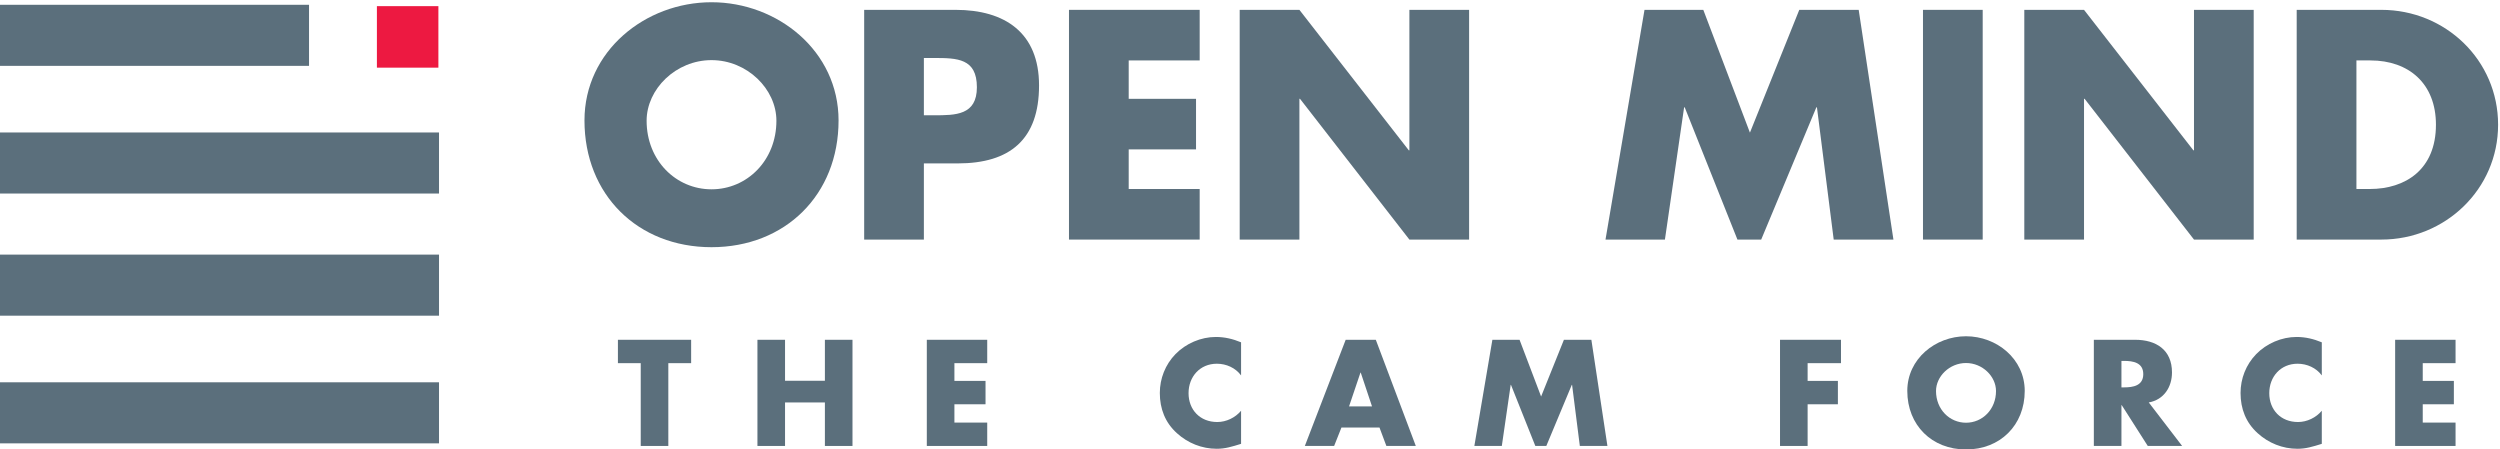<?xml version="1.0" encoding="UTF-8" standalone="no"?>
<!DOCTYPE svg PUBLIC "-//W3C//DTD SVG 1.1//EN" "http://www.w3.org/Graphics/SVG/1.1/DTD/svg11.dtd">
<svg width="100%" height="100%" viewBox="0 0 2225 400" version="1.1" xmlns="http://www.w3.org/2000/svg" xmlns:xlink="http://www.w3.org/1999/xlink" xml:space="preserve" xmlns:serif="http://www.serif.com/" style="fill-rule:evenodd;clip-rule:evenodd;stroke-linejoin:round;stroke-miterlimit:2;">
    <g transform="matrix(4.167,0,0,4.167,0,0)">
        <path d="M151.967,12.842C159.581,12.842 165.827,19.024 165.827,25.792C165.827,34.249 159.581,40.433 151.967,40.433C144.353,40.433 138.106,34.249 138.106,25.792C138.106,19.024 144.353,12.842 151.967,12.842ZM151.967,0.479C137.846,0.479 124.833,10.889 124.833,25.727C124.833,41.605 136.221,52.796 151.967,52.796C167.713,52.796 179.103,41.605 179.103,25.727C179.103,10.889 166.087,0.479 151.967,0.479Z" style="fill:rgb(91,111,124);fill-rule:nonzero;"/>
        <path d="M197.325,12.386L199.474,12.386C204.42,12.386 208.646,12.453 208.646,18.634C208.646,24.622 204.094,24.622 199.474,24.622L197.325,24.622L197.325,12.386ZM184.572,51.169L197.325,51.169L197.325,34.902L204.55,34.902C215.677,34.902 221.923,29.826 221.923,18.246C221.923,6.984 214.635,2.104 204.094,2.104L184.572,2.104L184.572,51.169Z" style="fill:rgb(91,111,124);fill-rule:nonzero;"/>
        <path d="M256.23,12.907L256.23,2.104L228.316,2.104L228.316,51.169L256.23,51.169L256.23,40.367L241.071,40.367L241.071,31.907L255.452,31.907L255.452,21.107L241.071,21.107L241.071,12.907L256.23,12.907Z" style="fill:rgb(91,111,124);fill-rule:nonzero;"/>
        <path d="M264.776,51.169L277.531,51.169L277.531,21.107L277.66,21.107L301.021,51.169L313.775,51.169L313.775,2.104L301.021,2.104L301.021,32.104L300.895,32.104L277.531,2.104L264.776,2.104L264.776,51.169Z" style="fill:rgb(91,111,124);fill-rule:nonzero;"/>
        <path d="M342.908,51.169L355.598,51.169L359.698,22.927L359.827,22.927L371.086,51.169L376.162,51.169L387.94,22.927L388.069,22.927L391.648,51.169L404.403,51.169L396.985,2.104L384.295,2.104L373.754,28.331L363.796,2.104L351.238,2.104L342.908,51.169Z" style="fill:rgb(91,111,124);fill-rule:nonzero;"/>
        <rect x="410.716" y="2.104" width="12.754" height="49.065" style="fill:rgb(91,111,124);fill-rule:nonzero;"/>
        <path d="M432.356,51.169L445.111,51.169L445.111,21.107L445.24,21.107L468.598,51.169L481.352,51.169L481.352,2.104L468.598,2.104L468.598,32.104L468.468,32.104L445.111,2.104L432.356,2.104L432.356,51.169Z" style="fill:rgb(91,111,124);fill-rule:nonzero;"/>
        <path d="M503.292,12.907L506.286,12.907C514.484,12.907 520.276,17.855 520.276,26.636C520.276,36.204 513.768,40.367 506.154,40.367L503.292,40.367L503.292,12.907ZM490.535,51.169L508.628,51.169C522.229,51.169 533.551,40.433 533.551,26.636C533.551,12.842 522.294,2.104 508.628,2.104L490.535,2.104L490.535,51.169Z" style="fill:rgb(91,111,124);fill-rule:nonzero;"/>
        <rect x="0" y="28.295" width="93.766" height="13.041" style="fill:rgb(91,111,124);fill-rule:nonzero;"/>
        <rect x="0" y="54.379" width="93.768" height="13.045" style="fill:rgb(91,111,124);fill-rule:nonzero;"/>
        <rect x="80.5" y="1.313" width="13.133" height="13.137" style="fill:rgb(237,25,65);fill-rule:nonzero;"/>
        <rect x="0" y="1.023" width="66.004" height="13.043" style="fill:rgb(91,111,124);fill-rule:nonzero;"/>
        <rect x="0" y="81.651" width="93.766" height="13.042" style="fill:rgb(91,111,124);fill-rule:nonzero;"/>
        <path d="M142.743,95.248L136.849,95.248L136.849,77.564L131.977,77.564L131.977,72.572L147.615,72.572L147.615,77.564L142.743,77.564L142.743,95.248Z" style="fill:rgb(91,111,124);fill-rule:nonzero;"/>
        <path d="M176.183,81.324L176.183,72.572L182.077,72.572L182.077,95.248L176.183,95.248L176.183,85.956L167.671,85.956L167.671,95.248L161.776,95.248L161.776,72.572L167.671,72.572L167.671,81.324L176.183,81.324Z" style="fill:rgb(91,111,124);fill-rule:nonzero;"/>
        <path d="M203.846,77.564L203.846,81.354L210.492,81.354L210.492,86.346L203.846,86.346L203.846,90.256L210.854,90.256L210.854,95.248L197.951,95.248L197.951,72.572L210.854,72.572L210.854,77.564L203.846,77.564Z" style="fill:rgb(91,111,124);fill-rule:nonzero;"/>
        <path d="M265.072,80.181C263.869,78.557 261.914,77.685 259.898,77.685C256.29,77.685 253.854,80.452 253.854,83.97C253.854,87.549 256.32,90.136 259.989,90.136C261.914,90.136 263.839,89.204 265.072,87.73L265.072,94.797C263.117,95.399 261.703,95.85 259.868,95.85C256.711,95.85 253.703,94.647 251.357,92.511C248.861,90.256 247.719,87.309 247.719,83.94C247.719,80.842 248.892,77.865 251.057,75.639C253.282,73.354 256.5,71.97 259.687,71.97C261.583,71.97 263.327,72.391 265.072,73.114L265.072,80.181Z" style="fill:rgb(91,111,124);fill-rule:nonzero;"/>
        <path d="M290.632,79.58L290.572,79.58L288.136,86.797L293.038,86.797L290.632,79.58ZM286.512,91.309L284.948,95.248L278.692,95.248L287.414,72.572L293.85,72.572L302.392,95.248L296.105,95.248L294.632,91.309L286.512,91.309Z" style="fill:rgb(91,111,124);fill-rule:nonzero;"/>
        <path d="M318.747,72.572L324.552,72.572L329.153,84.692L334.025,72.572L339.89,72.572L343.318,95.248L337.424,95.248L335.77,82.196L335.71,82.196L330.266,95.248L327.92,95.248L322.717,82.196L322.657,82.196L320.763,95.248L314.897,95.248L318.747,72.572Z" style="fill:rgb(91,111,124);fill-rule:nonzero;"/>
        <path d="M386.076,77.564L386.076,81.354L392.543,81.354L392.543,86.346L386.076,86.346L386.076,95.248L380.182,95.248L380.182,72.572L393.204,72.572L393.204,77.564L386.076,77.564Z" style="fill:rgb(91,111,124);fill-rule:nonzero;"/>
        <path d="M413.5,83.519C413.5,87.429 416.388,90.287 419.906,90.287C423.425,90.287 426.313,87.429 426.313,83.519C426.313,80.391 423.425,77.535 419.906,77.535C416.388,77.535 413.5,80.391 413.5,83.519ZM432.447,83.489C432.447,90.828 427.185,96 419.906,96C412.628,96 407.365,90.828 407.365,83.489C407.365,76.632 413.38,71.82 419.906,71.82C426.433,71.82 432.447,76.632 432.447,83.489Z" style="fill:rgb(91,111,124);fill-rule:nonzero;"/>
        <path d="M453.104,82.737L453.675,82.737C455.6,82.737 457.766,82.376 457.766,79.911C457.766,77.444 455.6,77.083 453.675,77.083L453.104,77.083L453.104,82.737ZM466.066,95.248L458.728,95.248L453.164,86.527L453.104,86.527L453.104,95.248L447.209,95.248L447.209,72.572L456.021,72.572C460.502,72.572 463.9,74.707 463.9,79.549C463.9,82.677 462.156,85.384 458.938,85.956L466.066,95.248Z" style="fill:rgb(91,111,124);fill-rule:nonzero;"/>
        <path d="M495.896,80.181C494.693,78.557 492.738,77.685 490.723,77.685C487.114,77.685 484.678,80.452 484.678,83.97C484.678,87.549 487.145,90.136 490.813,90.136C492.738,90.136 494.663,89.204 495.896,87.73L495.896,94.797C493.941,95.399 492.527,95.85 490.693,95.85C487.535,95.85 484.527,94.647 482.182,92.511C479.686,90.256 478.543,87.309 478.543,83.94C478.543,80.842 479.716,77.865 481.881,75.639C484.106,73.354 487.324,71.97 490.513,71.97C492.407,71.97 494.151,72.391 495.896,73.114L495.896,80.181Z" style="fill:rgb(91,111,124);fill-rule:nonzero;"/>
        <path d="M517.456,77.564L517.456,81.354L524.103,81.354L524.103,86.346L517.456,86.346L517.456,90.256L524.464,90.256L524.464,95.248L511.562,95.248L511.562,72.572L524.464,72.572L524.464,77.564L517.456,77.564Z" style="fill:rgb(91,111,124);fill-rule:nonzero;"/>
    </g>
</svg>
